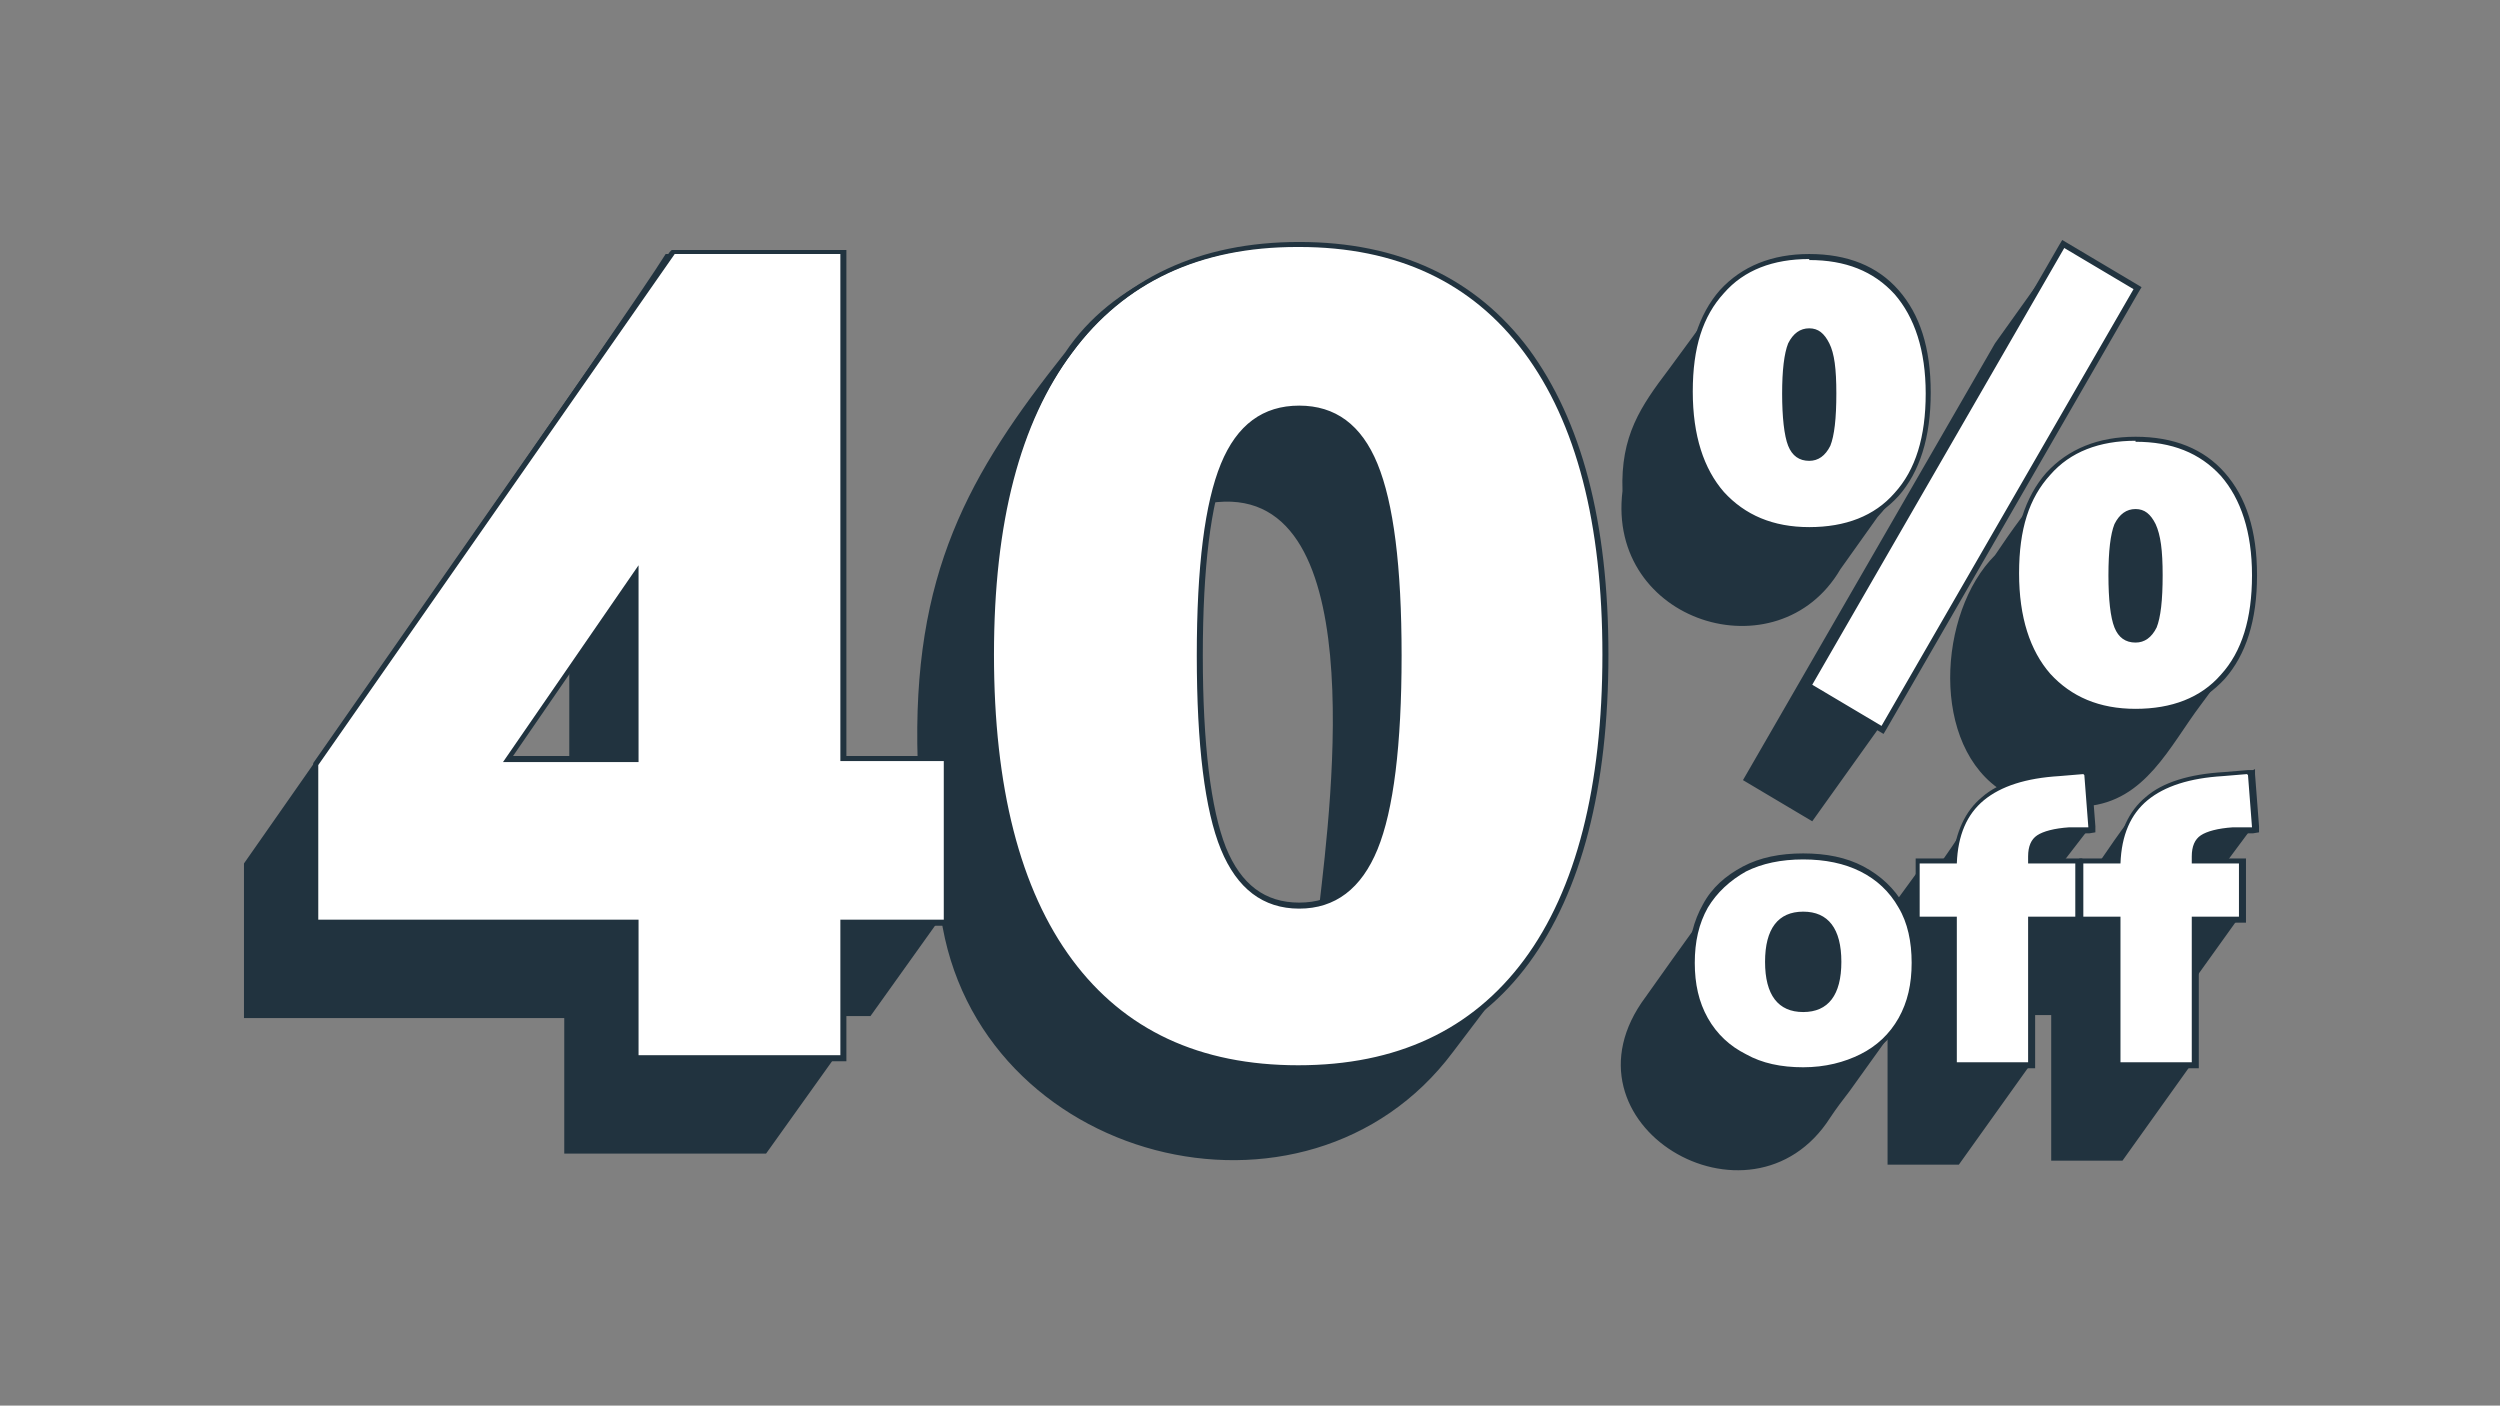 <?xml version="1.0" encoding="utf-8"?>
<svg xmlns="http://www.w3.org/2000/svg" id="Layer_1" data-name="Layer 1" version="1.1" viewBox="0 0 249 140">
  <rect x="0" y="0" width="249" height="140" fill="#808080" stroke="none"/>
  <defs>
    <style>
      .cls-1 {
        fill: #21333f;
      }

      .cls-1, .cls-2 {
        stroke-width: 0px;
      }

      .cls-2 {
        fill: #fff;
      }
    </style>
  </defs>
  <path class="cls-1" d="M198.7,34.2l-25.1,43.5,6.9,4.1,7-9.8,25.1-43.5-6.9-4.1-7,9.8ZM188.7,29.3c-4.1-4.9-14.4-4.5-17.8,1-1.5,2.2-3.1,4.3-4.7,6.5-2.8,3.7-4.8,6.6-4.6,12.1-1.6,13.1,15.5,18.4,21.7,7.8,1.2-1.7,2.5-3.5,3.7-5.2,5.3-5.7,6.6-16,1.6-22.1ZM151.9,95.7c.5-.6,1-1.2,1.4-1.9h0c8.9-14.1,8.5-46.6-1.5-58.6h-.8c-9.4-14.2-35.5-14.2-44.9-.1-9.6,12.1-15.3,22-14.7,40.7h-8.6V25.3h-16.5c-3.5,5.7-42,60.7-42,60.7v15.4h31.9v13.5h20.1l7-9.8v-3.9h3.4l7-9.8v-.2c3.5,24.6,36.4,33.1,51,13.6l6.9-9.1ZM56.7,75.9h-6.6l6.6-9.5v9.5ZM131.4,90.2c-16.1,2.4-12.1-29.5-10.9-40.1,16.2-2.5,12.1,29.6,10.9,40.1ZM202,106.1v-5h2.3v14.5h7.1l7-9.8v-8l4.8-6.7v-5.3h-1.4s2.6-3.5,2.6-3.5l-.4-5.2h-.2c-9.2.2-10.1,2.1-14.8,8.9h-1.6l-.7,1.1h0v-1h-1.4l2.7-3.5-.2-2.3c5.9-.5,8.3-6,11.4-10.1.6-.8,1.1-1.5,1.7-2.3,4.4-4.6,4.7-15.8.4-20.4-4.5-5.3-15.2-4.4-18.4,1.9-.5.8-1.1,1.5-1.6,2.2-.9,1.2-1.8,2.5-2.6,3.7-5.7,5.7-6.5,19.1.9,23.6-3.2,1.4-4.6,5-6.7,7.5h-1.6l-2.7,3.7c-4.8-6.5-16.3-5-19.7,2.2-.8,1.1-1.5,2.1-2.3,3.2-.9,1.3-1.8,2.5-2.7,3.8-9.4,12.6,10.5,24.4,18.4,12,.6-.9,1.2-1.7,1.9-2.6,1.3-1.8,2.5-3.5,3.8-5.3v12.6h7.1l7-9.8Z"/>
  <path class="cls-2" d="M63.3,105.4v-13.5h-31.9v-15.7l35.7-51.1h16.9v50.4h10.3v16.4h-10.3v13.5h-20.7ZM63.3,75.6v-18.4l-12.7,18.4h12.7Z"/>
  <path class="cls-1" d="M83.7,25.4v50.4h10.3v15.8h-10.3v13.5h-20.1v-13.5h-31.9v-15.4l35.5-50.9h16.5M50.1,75.9h13.5v-19.6l-13.5,19.6ZM84.2,24.9h-17.3l-.2.2-35.5,50.9h0v16.2h31.9v13.5h21.2v-13.5h10.3v-16.9h-10.3V24.9h0ZM51.1,75.3l11.9-17.3v17.3h-11.9Z"/>
  <path class="cls-2" d="M129.4,106.5c-9.9,0-17.5-3.6-22.7-10.6-5.2-7-7.8-17.3-7.8-30.6s2.6-23.2,7.9-30.2c5.2-7.1,12.9-10.6,22.6-10.6s17.4,3.6,22.6,10.6c5.2,7,7.9,17.2,7.9,30.2s-2.6,23.6-7.8,30.6c-5.2,7.1-12.8,10.6-22.7,10.6ZM129.4,40.6c-3.5,0-6,1.9-7.5,5.7-1.6,3.8-2.3,10.2-2.3,19s.8,15.4,2.3,19.2c1.5,3.8,4,5.7,7.5,5.7s6-1.9,7.5-5.7c1.6-3.9,2.3-10.3,2.3-19.2s-.8-15.1-2.3-19c-1.5-3.8-4-5.7-7.5-5.7Z"/>
  <path class="cls-1" d="M129.4,24.6c9.7,0,17.2,3.5,22.4,10.5,5.2,7,7.8,17,7.8,30.1s-2.6,23.4-7.8,30.4c-5.2,7-12.7,10.5-22.5,10.5s-17.3-3.5-22.5-10.5c-5.2-7-7.8-17.2-7.8-30.4s2.6-23.1,7.8-30.1c5.2-7,12.7-10.5,22.4-10.5ZM129.4,90.5c3.6,0,6.2-2,7.8-5.9,1.6-3.9,2.4-10.4,2.4-19.3s-.8-15.2-2.4-19.1c-1.6-3.9-4.2-5.8-7.8-5.8s-6.2,1.9-7.8,5.8c-1.6,3.9-2.4,10.2-2.4,19.1s.8,15.4,2.4,19.3c1.6,3.9,4.2,5.9,7.8,5.9ZM129.4,24.1c-9.9,0-17.6,3.6-22.9,10.7-5.3,7.1-7.9,17.3-7.9,30.4s2.6,23.7,7.9,30.7c5.3,7.1,13,10.7,22.9,10.7s17.7-3.6,22.9-10.7c5.2-7.1,7.9-17.4,7.9-30.7s-2.7-23.3-7.9-30.4c-5.3-7.1-13-10.7-22.9-10.7ZM129.4,89.9c-3.4,0-5.8-1.8-7.3-5.5-1.5-3.8-2.3-10.3-2.3-19.1s.8-15.1,2.3-18.9c1.5-3.7,3.9-5.5,7.3-5.5s5.8,1.8,7.3,5.5c1.5,3.8,2.3,10.1,2.3,18.9s-.8,15.3-2.3,19.1c-1.5,3.7-3.9,5.5-7.3,5.5h0Z"/>
  <path class="cls-2" d="M180.2,68.2l25.3-43.9,7.3,4.4-25.3,43.9-7.3-4.4ZM212.7,70.9c-3.7,0-6.6-1.2-8.7-3.6-2.1-2.3-3.1-5.8-3.1-10.1s1.1-7.7,3.1-10c2.1-2.3,5-3.5,8.7-3.5s6.6,1.2,8.7,3.5c2.1,2.3,3.1,5.7,3.1,10s-1.1,7.8-3.1,10.1c-2.1,2.3-5,3.5-8.7,3.5h0ZM212.7,50.9c-.8,0-1.4.4-1.8,1.4-.4,1-.6,2.7-.6,5s.2,4.1.6,5.1c.4.9,1,1.4,1.8,1.4s1.4-.4,1.8-1.4c.4-1,.6-2.7.6-5.1s-.2-4-.7-5c-.4-.9-1-1.4-1.8-1.4h0ZM180.2,52.8c-3.7,0-6.6-1.2-8.7-3.6-2.1-2.3-3.1-5.8-3.1-10.1s1.1-7.7,3.1-10c2.1-2.3,5-3.5,8.7-3.5s6.6,1.2,8.7,3.5c2.1,2.3,3.1,5.7,3.1,10s-1.1,7.8-3.1,10.1c-2.1,2.3-5,3.5-8.7,3.5h0ZM180.2,32.9c-.8,0-1.4.4-1.8,1.4-.4,1-.6,2.6-.6,4.9s.2,4.1.6,5.1c.4.9,1,1.4,1.8,1.4s1.4-.4,1.8-1.4c.4-1,.6-2.7.6-5.1s-.2-4-.7-4.9c-.4-.9-1-1.4-1.8-1.4Z"/>
  <path class="cls-1" d="M205.6,24.7l6.9,4.1-25.1,43.5-6.9-4.1,25.1-43.5ZM180.2,25.9c3.6,0,6.4,1.1,8.5,3.4,2,2.3,3.1,5.6,3.1,9.9s-1,7.6-3.1,9.9c-2,2.3-4.9,3.4-8.5,3.4s-6.4-1.2-8.5-3.5c-2-2.3-3.1-5.6-3.1-10s1-7.5,3.1-9.8c2-2.3,4.9-3.4,8.5-3.4ZM180.2,45.9c.9,0,1.6-.5,2.1-1.5.4-1,.6-2.7.6-5.2s-.2-4-.7-5c-.5-1-1.1-1.5-2-1.5s-1.6.5-2.1,1.5c-.4,1-.6,2.7-.6,5s.2,4.2.6,5.2c.4,1,1.1,1.5,2.1,1.5ZM212.7,44c3.6,0,6.4,1.1,8.5,3.4,2,2.3,3.1,5.6,3.1,9.9s-1,7.6-3.1,9.9c-2,2.3-4.9,3.4-8.5,3.4s-6.4-1.2-8.5-3.5c-2-2.3-3.1-5.6-3.1-10s1-7.5,3.1-9.8c2-2.3,4.9-3.4,8.5-3.4ZM212.7,64c.9,0,1.6-.5,2.1-1.5.4-1,.6-2.7.6-5.2s-.2-4-.7-5.1c-.5-1-1.1-1.5-2-1.5s-1.6.5-2.1,1.5c-.4,1-.6,2.7-.6,5.1s.2,4.2.6,5.2c.4,1,1.1,1.5,2.1,1.5ZM205.4,23.9l-.3.5-25.1,43.5-.3.5.5.3,6.9,4.1.5.3.3-.5,25.1-43.5.3-.5-.5-.3-6.9-4.1-.5-.3ZM180.2,25.3c-3.7,0-6.7,1.2-8.9,3.6-2.1,2.4-3.2,5.8-3.2,10.2s1.1,7.9,3.2,10.3c2.1,2.4,5.1,3.6,8.9,3.6s6.7-1.2,8.9-3.6c2.1-2.4,3.2-5.8,3.2-10.3s-1.1-7.8-3.2-10.2c-2.1-2.4-5.1-3.6-8.9-3.6h0ZM180.2,45.3c-.7,0-1.2-.4-1.6-1.2-.4-.9-.6-2.6-.6-4.9s.2-3.9.6-4.8c.3-.8.8-1.2,1.6-1.2s1.1.1,1.5,1.2c.4.9.6,2.6.6,4.8s-.2,4-.6,4.9c-.3.8-.8,1.2-1.6,1.2h0ZM212.7,43.5c-3.7,0-6.7,1.2-8.9,3.6-2.1,2.4-3.2,5.8-3.2,10.2s1.1,7.9,3.2,10.3c2.1,2.4,5.1,3.6,8.9,3.6s6.7-1.2,8.9-3.6c2.1-2.4,3.2-5.8,3.2-10.3s-1.1-7.8-3.2-10.2c-2.1-2.4-5.1-3.6-8.9-3.6h0ZM212.7,63.4c-.7,0-1.2-.4-1.6-1.2-.4-.9-.6-2.6-.6-4.9s.2-4,.6-4.9c.3-.8.8-1.2,1.6-1.2s1.1.1,1.5,1.2c.4,1,.6,2.6.6,4.9s-.2,4-.6,4.9c-.3.8-.8,1.2-1.6,1.2h0Z"/>
  <path class="cls-2" d="M179.6,106.5c-2.2,0-4.2-.4-5.8-1.3-1.7-.9-3-2.1-3.9-3.7-.9-1.6-1.4-3.5-1.4-5.6s.5-4,1.4-5.6c.9-1.6,2.2-2.8,3.9-3.7,1.7-.8,3.6-1.3,5.8-1.3s4.2.4,5.8,1.3c1.7.9,3,2.1,3.9,3.7.9,1.6,1.4,3.5,1.4,5.6s-.5,4-1.4,5.6c-.9,1.6-2.2,2.8-3.9,3.7-1.7.9-3.6,1.3-5.8,1.3h0ZM179.6,91.1c-2.4,0-3.5,1.5-3.5,4.7s1.2,4.7,3.5,4.7,3.5-1.5,3.5-4.7-1.2-4.7-3.5-4.7Z"/>
  <path class="cls-1" d="M179.6,85.6c2.2,0,4.1.4,5.7,1.2,1.6.8,2.9,2,3.8,3.6.9,1.5,1.3,3.4,1.3,5.5s-.4,3.9-1.3,5.5c-.9,1.6-2.2,2.8-3.8,3.6-1.6.8-3.5,1.3-5.7,1.3s-4.1-.4-5.7-1.3c-1.6-.8-2.9-2-3.8-3.6-.9-1.6-1.3-3.4-1.3-5.5s.4-3.9,1.3-5.5c.9-1.5,2.2-2.7,3.8-3.6,1.6-.8,3.5-1.2,5.7-1.2ZM179.6,100.8c2.5,0,3.8-1.7,3.8-5s-1.3-5-3.8-5-3.8,1.7-3.8,5,1.3,5,3.8,5ZM179.6,85c-2.3,0-4.3.4-6,1.3-1.7.9-3.1,2.1-4,3.8-.9,1.6-1.4,3.5-1.4,5.7s.5,4.1,1.4,5.7c.9,1.6,2.3,2.9,4,3.8,1.7.9,3.7,1.3,6,1.3s4.3-.4,6-1.3c1.7-.9,3.1-2.2,4-3.8.9-1.6,1.4-3.6,1.4-5.7s-.5-4.1-1.4-5.7c-.9-1.6-2.3-2.9-4-3.8-1.7-.9-3.7-1.3-6-1.3h0ZM179.6,100.3c-2.9,0-3.3-2.5-3.3-4.5,0-4,1.9-4.5,3.3-4.5,2.9,0,3.3,2.5,3.3,4.5,0,4-1.9,4.5-3.3,4.5Z"/>
  <path class="cls-2" d="M194.7,106.1v-14.5h-3.7v-5.8h3.7c.2-2.7,1.1-4.8,2.8-6.2,1.7-1.4,4.3-2.3,7.7-2.5l2.7-.2.4,5.7h-2.2c-1.5.1-2.5.4-3,.7-.5.4-.8,1-.8,1.9v.5h4.7v5.8h-4.7v14.5h-7.7,0Z"/>
  <path class="cls-1" d="M207.6,77.2l.4,5.2h-1.9c-1.5.1-2.6.4-3.2.8-.6.4-.9,1.1-.9,2.1v.7h4.7v5.3h-4.7v14.5h-7.1v-14.5h-3.7v-5.3h3.7c.1-2.8,1-4.9,2.7-6.3,1.7-1.4,4.2-2.2,7.5-2.4l2.4-.2M208.1,76.7h-.5s-2.4.2-2.4.2c-3.4.2-6.1,1-7.8,2.5-1.7,1.4-2.6,3.5-2.9,6.1h-3.7v6.4h3.7v14.5h8.2v-14.5h4.7v-6.4h-4.7v-.2c0-.8.2-1.4.6-1.7.3-.2,1.1-.5,2.9-.6h1.9c0,0,.6-.1.6-.1v-.6s-.4-5.2-.4-5.2v-.5s0,0,0,0Z"/>
  <path class="cls-2" d="M211,106.1v-14.5h-3.7v-5.8h3.7c.2-2.7,1.1-4.8,2.8-6.2,1.7-1.4,4.3-2.3,7.7-2.5l2.7-.2.4,5.7h-2.2c-1.5.1-2.5.4-3,.7-.5.4-.8,1-.8,1.9v.5h4.7v5.8h-4.7v14.5h-7.7Z"/>
  <path class="cls-1" d="M223.9,77.2l.4,5.2h-1.9c-1.5.1-2.6.4-3.2.8-.6.4-.9,1.1-.9,2.1v.7h4.7v5.3h-4.7v14.5h-7.1v-14.5h-3.7v-5.3h3.7c.1-2.8,1-4.9,2.7-6.3,1.7-1.4,4.2-2.2,7.5-2.4l2.4-.2M224.4,76.7h-.5s-2.4.2-2.4.2c-3.4.2-6.1,1-7.8,2.5-1.7,1.4-2.6,3.5-2.9,6.1h-3.7v6.4h3.7v14.5h8.2v-14.5h4.7v-6.4h-4.7v-.2c0-.8.2-1.4.6-1.7.3-.2,1.1-.5,2.9-.6h1.9c0,0,.6-.1.6-.1v-.6s-.4-5.2-.4-5.2v-.5s0,0,0,0Z"/>
</svg>